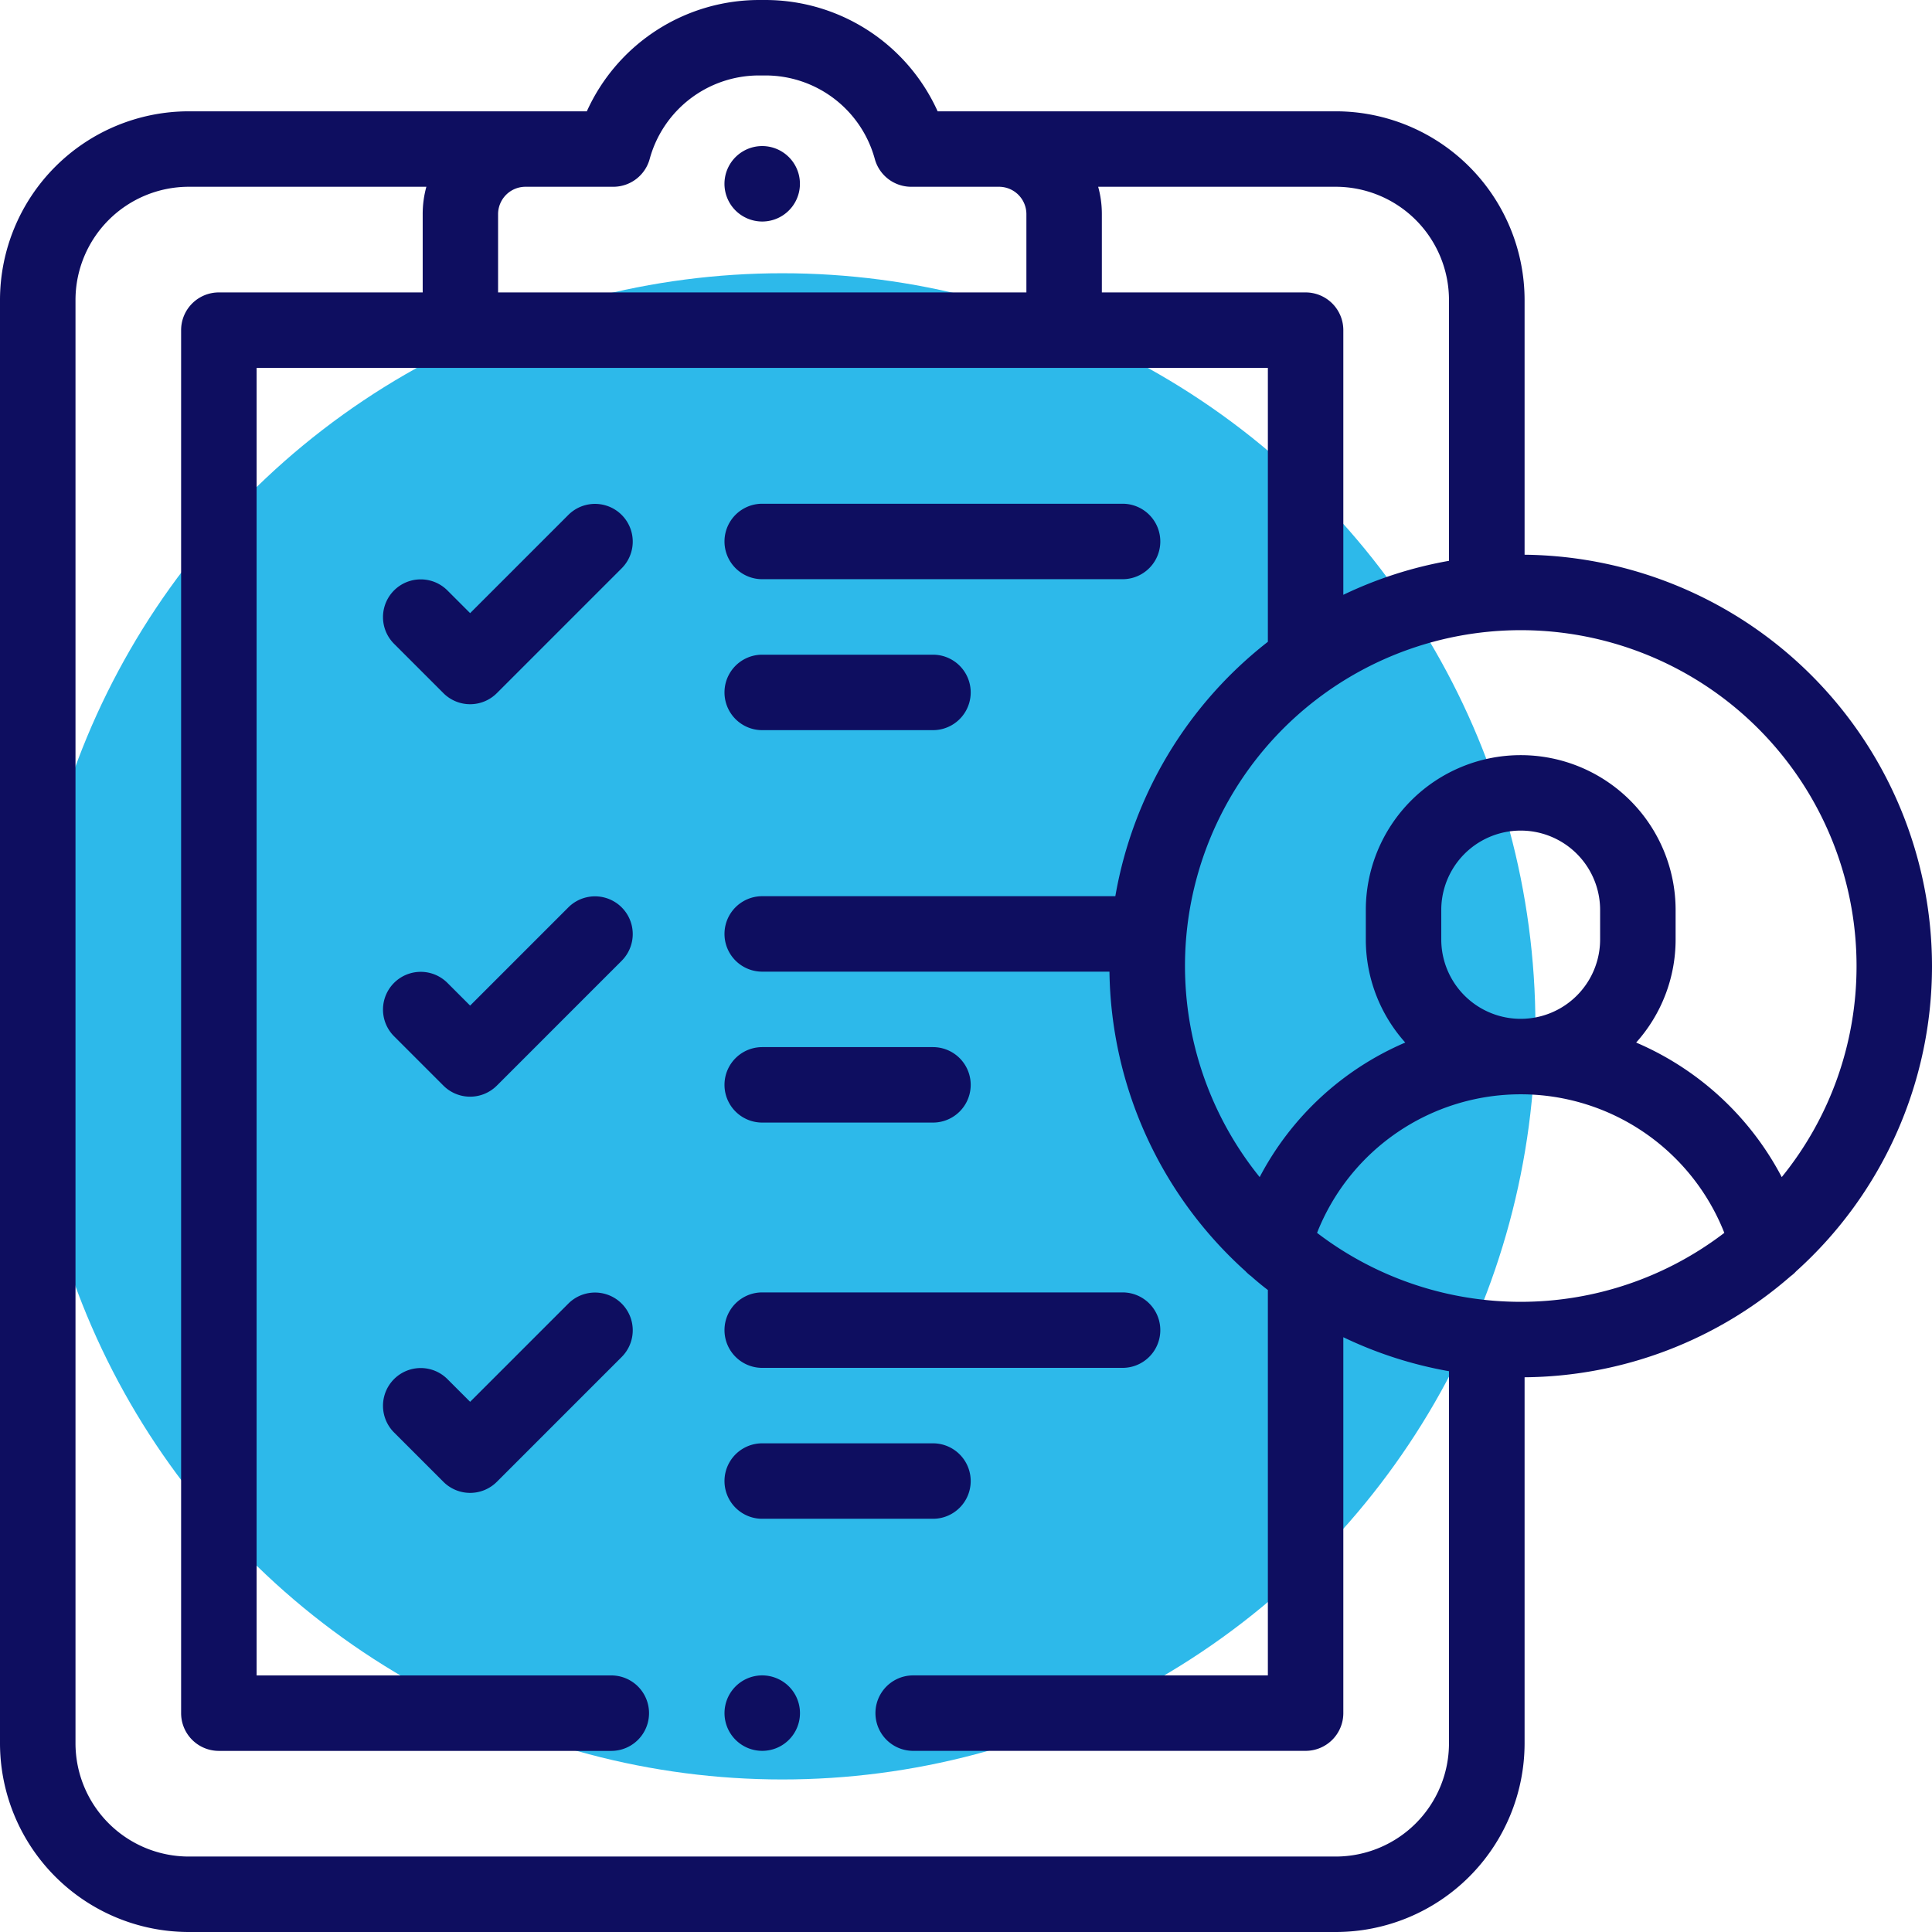 <svg xmlns="http://www.w3.org/2000/svg" width="52.59" height="52.59" viewBox="0 0 52.59 52.59"><defs><style>.a{fill:#2db9ea;}.b{fill:#0e0e60;}</style></defs><g transform="translate(-391.705 -3230.421)"><circle class="a" cx="20.5" cy="20.5" r="20.5" transform="translate(392.5 3237.859)"/><g transform="translate(391.705 3230.421)"><path class="b" d="M106.55,133.8l-2.678,2.678-.618-.618a1.027,1.027,0,0,0-1.453,1.452l1.345,1.345a1.028,1.028,0,0,0,1.452,0l3.4-3.4a1.027,1.027,0,1,0-1.453-1.452Zm0,0" transform="translate(-91.075 -119.788)"/><path class="b" d="M193.027,135.554h9.809a1.027,1.027,0,0,0,0-2.054h-9.809a1.027,1.027,0,1,0,0,2.054Zm0,0" transform="translate(-172.279 -119.788)"/><path class="b" d="M193.027,175.554h4.648a1.027,1.027,0,0,0,0-2.054h-4.648a1.027,1.027,0,1,0,0,2.054Zm0,0" transform="translate(-172.279 -155.679)"/><path class="b" d="M106.55,237.8l-2.678,2.678-.618-.618a1.027,1.027,0,1,0-1.453,1.452l1.345,1.345a1.028,1.028,0,0,0,1.452,0l3.4-3.4a1.027,1.027,0,1,0-1.453-1.452Zm0,0" transform="translate(-91.075 -213.105)"/><path class="b" d="M193.027,279.554h4.648a1.027,1.027,0,0,0,0-2.054h-4.648a1.027,1.027,0,1,0,0,2.054Zm0,0" transform="translate(-172.279 -248.997)"/><path class="b" d="M106.55,342.8l-2.678,2.678-.618-.618a1.027,1.027,0,0,0-1.453,1.452l1.345,1.345a1.028,1.028,0,0,0,1.452,0l3.4-3.4a1.027,1.027,0,0,0-1.453-1.452Zm0,0" transform="translate(-91.075 -307.32)"/><path class="b" d="M193.027,344.554h9.809a1.027,1.027,0,0,0,0-2.054h-9.809a1.027,1.027,0,0,0,0,2.054Zm0,0" transform="translate(-172.279 -307.32)"/><path class="b" d="M193.027,384.554h4.648a1.027,1.027,0,0,0,0-2.054h-4.648a1.027,1.027,0,1,0,0,2.054Zm0,0" transform="translate(-172.279 -343.212)"/><path class="b" d="M52.59,26.295A11.208,11.208,0,0,0,41.5,15.1V8.166A5.142,5.142,0,0,0,36.361,3.03H25.523A5.148,5.148,0,0,0,20.839,0h-.181a5.148,5.148,0,0,0-4.684,3.03H5.136A5.142,5.142,0,0,0,0,8.166V47.454A5.142,5.142,0,0,0,5.136,52.59H36.361A5.142,5.142,0,0,0,41.5,47.454V37.49a11.149,11.149,0,0,0,7.238-2.748,1,1,0,0,0,.155-.138A11.169,11.169,0,0,0,52.59,26.295Zm-2.054,0A9.1,9.1,0,0,1,48.5,32.041a8.044,8.044,0,0,0-3.963-3.662,4.2,4.2,0,0,0,1.074-2.807v-.8a4.216,4.216,0,1,0-8.433,0v.8a4.2,4.2,0,0,0,1.074,2.807,8.044,8.044,0,0,0-3.963,3.662,9.14,9.14,0,1,1,16.247-5.746ZM35.851,33.559a5.959,5.959,0,0,1,11.086,0,9.122,9.122,0,0,1-11.086,0Zm3.381-7.988v-.8a2.162,2.162,0,1,1,4.324,0v.8a2.162,2.162,0,0,1-4.324,0Zm.21-17.405v7.1a11.108,11.108,0,0,0-2.876.925V8.988A1.027,1.027,0,0,0,35.539,7.96H29.993V5.829a2.781,2.781,0,0,0-.1-.745h6.47A3.085,3.085,0,0,1,39.442,8.166ZM16.694,5.084a1.027,1.027,0,0,0,.991-.758,3.086,3.086,0,0,1,2.973-2.272h.181a3.086,3.086,0,0,1,2.973,2.272,1.027,1.027,0,0,0,.991.758h2.391a.746.746,0,0,1,.745.745V7.96H13.558V5.829a.746.746,0,0,1,.745-.745ZM36.361,50.536H5.136a3.085,3.085,0,0,1-3.081-3.081V8.166A3.085,3.085,0,0,1,5.136,5.084h6.47a2.781,2.781,0,0,0-.1.745V7.96H5.957A1.027,1.027,0,0,0,4.93,8.988V46.632A1.027,1.027,0,0,0,5.957,47.66H16.64a1.027,1.027,0,0,0,0-2.054H6.985V10.015H34.512V17.47a11.205,11.205,0,0,0-4.152,6.925H20.748a1.027,1.027,0,0,0,0,2.054H30.2A11.168,11.168,0,0,0,33.9,34.6a1,1,0,0,0,.152.135q.224.2.46.38V45.605H24.857a1.027,1.027,0,0,0,0,2.054H35.539a1.027,1.027,0,0,0,1.027-1.027V36.4a11.107,11.107,0,0,0,2.876.925V47.454A3.085,3.085,0,0,1,36.361,50.536Zm0,0" transform="translate(0)"/><path class="b" d="M193.027,40.8a1.027,1.027,0,1,0-.726-.3A1.035,1.035,0,0,0,193.027,40.8Zm0,0" transform="translate(-172.279 -34.77)"/><path class="b" d="M193.027,444a1.027,1.027,0,1,0,.726.3A1.035,1.035,0,0,0,193.027,444Zm0,0" transform="translate(-172.279 -398.395)"/></g></g></svg>
